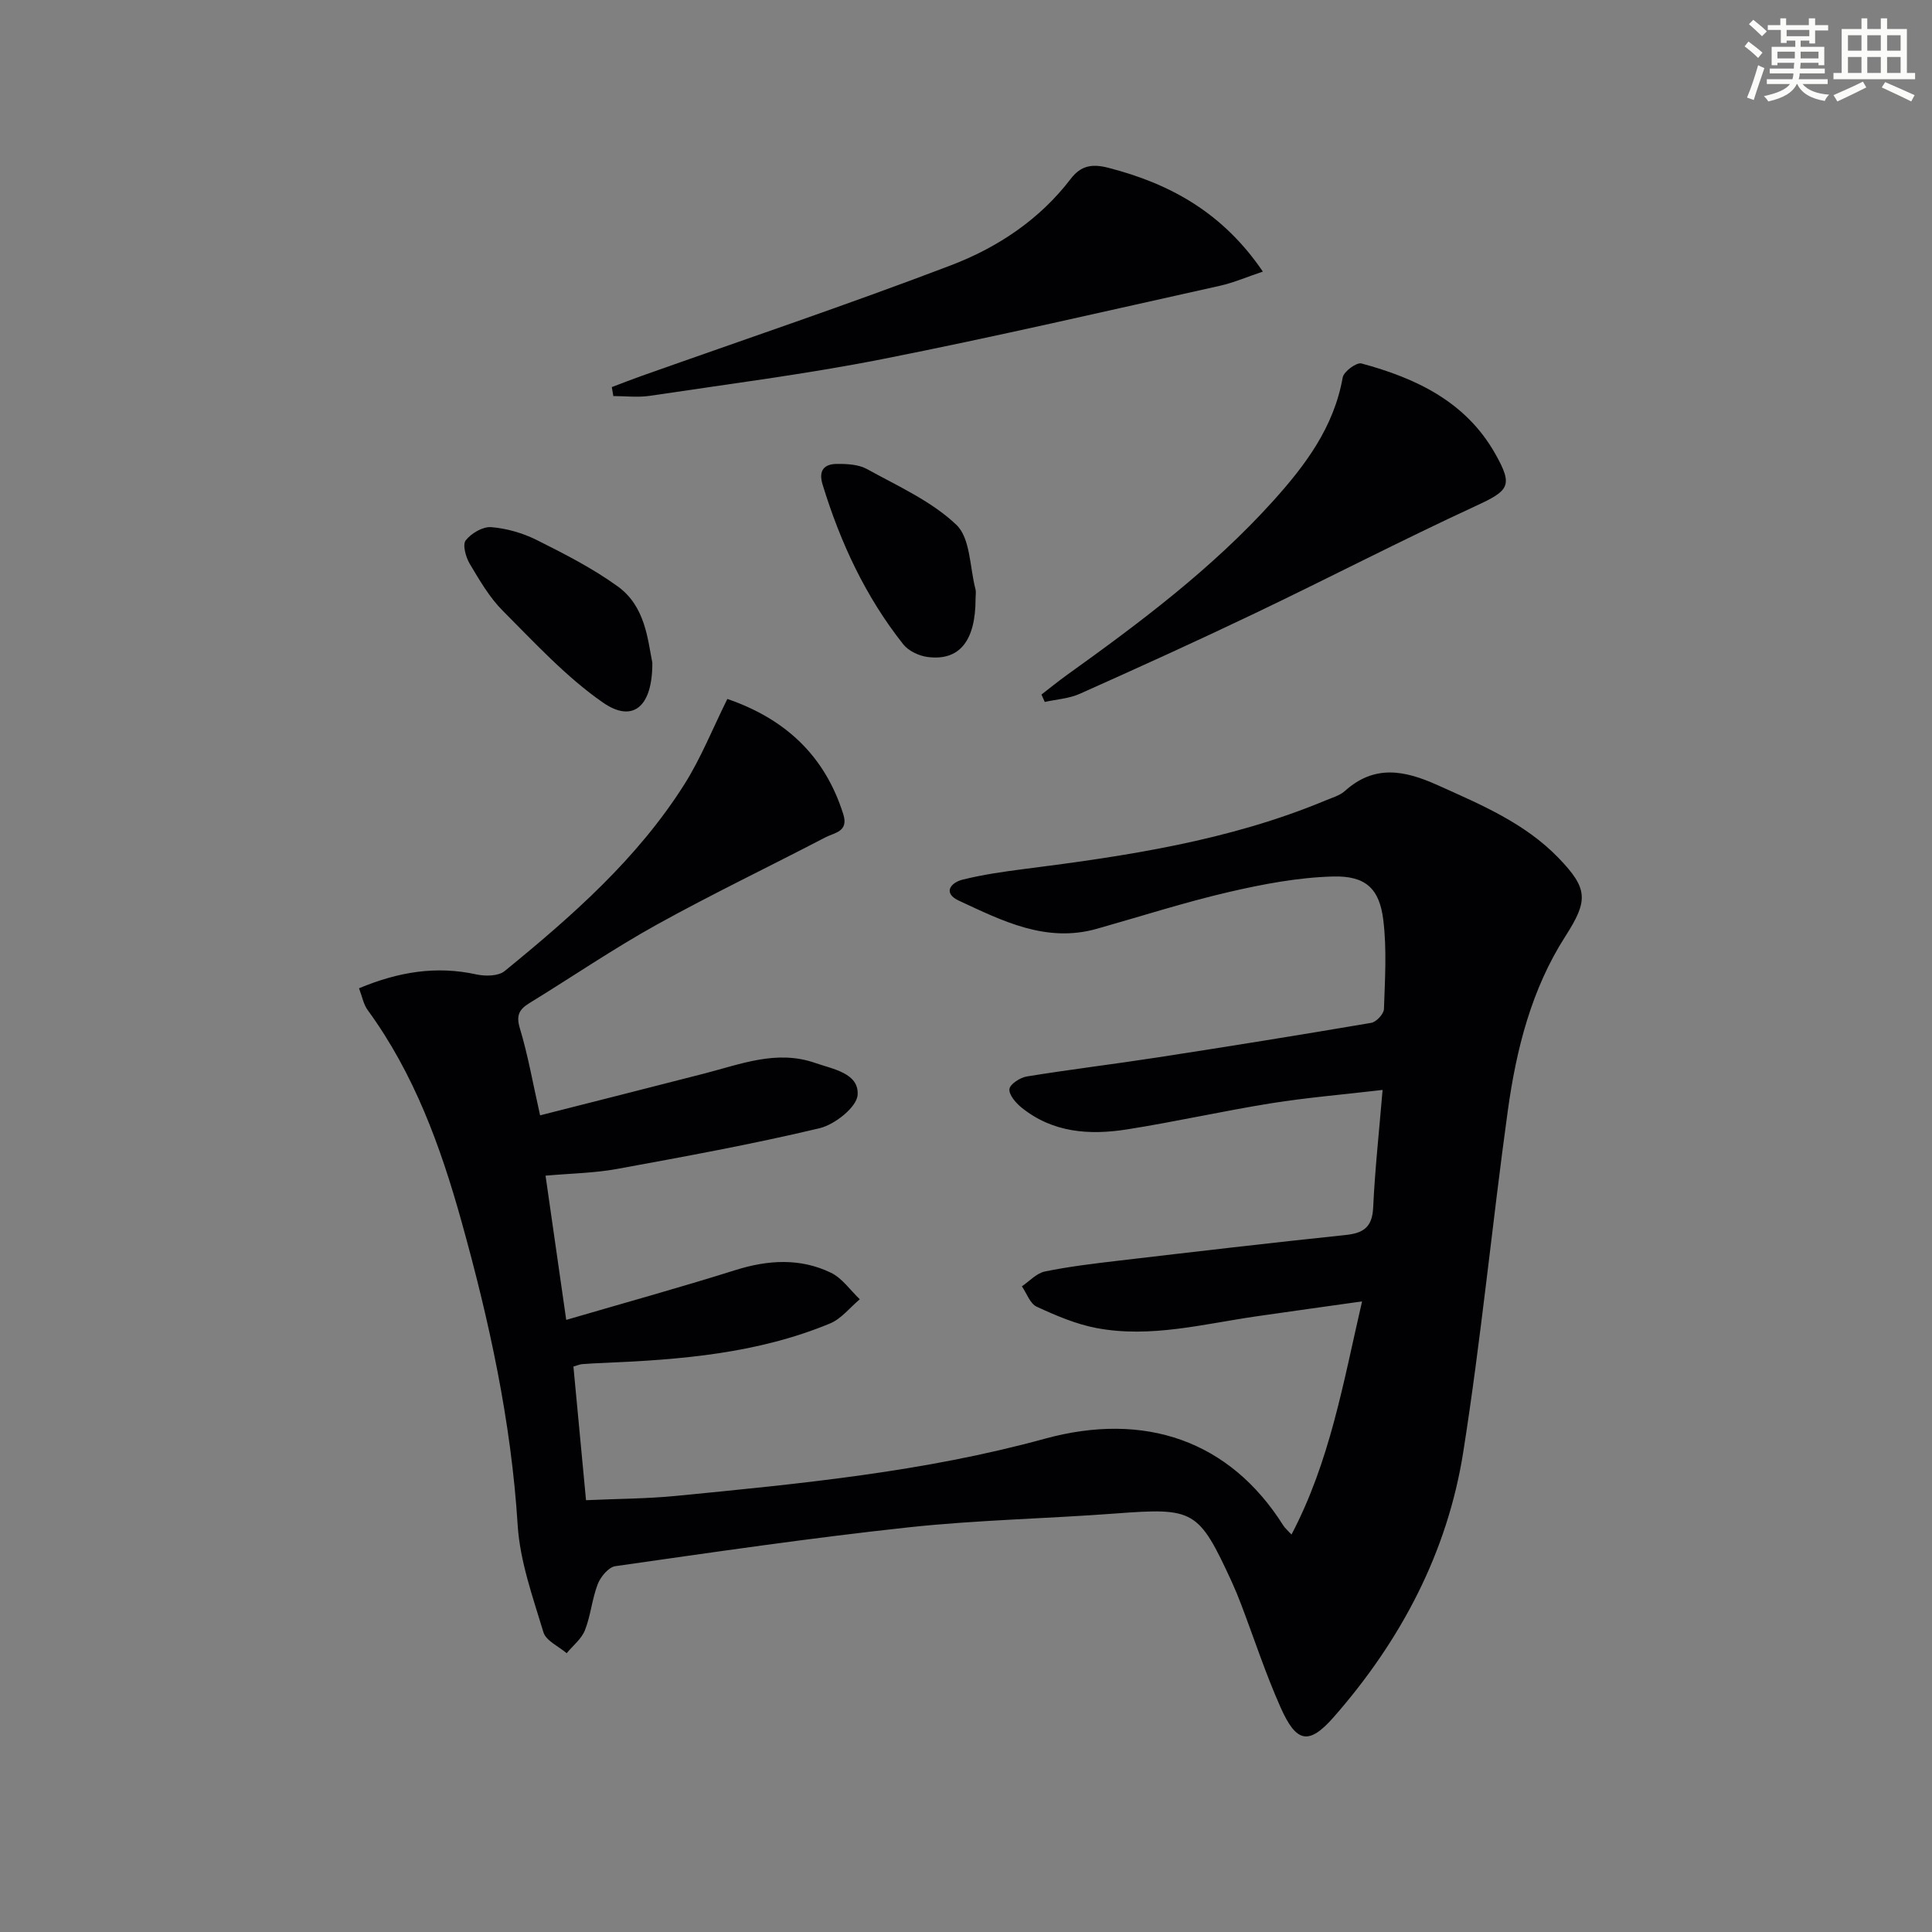 <svg enable-background="new 0 0 400 400" viewBox="0 0 400 400" xmlns="http://www.w3.org/2000/svg"><rect x="0" y="0" width="400" height="400" fill="#808080" stroke="none"/><g fill="#010103"><path d="m74.33 204.61c8.18-3.41 15.99-4.69 24.29-2.87 1.85.41 4.56.37 5.86-.69 13.96-11.39 27.5-23.28 37.23-38.69 3.42-5.42 5.82-11.48 8.88-17.65 11.93 4.11 20.18 11.68 24.01 23.89 1.13 3.61-1.85 3.8-3.68 4.75-11.64 6.07-23.5 11.75-34.98 18.11-9.01 5-17.54 10.83-26.33 16.22-2.13 1.31-2.79 2.54-1.97 5.25 1.67 5.52 2.66 11.24 4.18 17.99 11.36-2.89 22.71-5.75 34.05-8.67 7.53-1.94 14.96-4.95 22.9-2.18 3.71 1.29 9.1 2.12 8.79 6.62-.18 2.55-4.74 6.15-7.89 6.9-13.86 3.3-27.9 5.86-41.93 8.43-4.71.86-9.56.92-14.79 1.39 1.39 9.68 2.76 19.24 4.28 29.86 11.96-3.5 23.54-6.7 34.99-10.3 6.78-2.13 13.42-2.55 19.82.54 2.33 1.12 4 3.62 5.97 5.49-2.04 1.71-3.82 4.04-6.16 5.01-14.98 6.21-30.87 7.5-46.85 8.17-1.5.06-2.99.13-4.49.25-.48.04-.94.26-1.79.5.85 9.02 1.7 18.06 2.61 27.67 6.27-.29 12.53-.29 18.73-.9 25.62-2.51 51.25-4.96 76.22-11.82 20.69-5.68 38.32.34 49.43 17.98.32.51.82.92 1.68 1.85 7.97-15.17 10.7-31.35 14.61-48.27-7.65 1.08-14.76 2.06-21.86 3.09-10.97 1.58-21.89 4.53-33.06 2.44-4.28-.8-8.45-2.59-12.44-4.43-1.38-.63-2.07-2.77-3.07-4.22 1.57-1.06 3.03-2.71 4.75-3.07 5.03-1.03 10.15-1.64 15.26-2.24 15.68-1.84 31.35-3.68 47.05-5.32 3.74-.39 5.48-1.69 5.67-5.68.36-7.77 1.21-15.52 1.95-24.35-8.08.95-15.61 1.57-23.06 2.76-9.99 1.6-19.87 3.84-29.86 5.41-7.73 1.22-15.36.71-21.82-4.51-1.19-.96-2.64-2.64-2.52-3.83.1-1.02 2.21-2.39 3.6-2.62 8.99-1.46 18.05-2.55 27.05-3.94 14.77-2.28 29.53-4.65 44.26-7.16 1.05-.18 2.59-1.83 2.63-2.84.21-6.14.61-12.36-.13-18.43-.79-6.52-3.64-9.22-10.45-9.03-7.22.2-14.49 1.58-21.56 3.22-9.2 2.14-18.21 5.04-27.31 7.61-10.52 2.97-19.57-1.65-28.58-5.84-3.29-1.53-1.76-3.7.8-4.34 4.17-1.04 8.46-1.65 12.73-2.2 21.26-2.7 42.42-5.86 62.4-14.19 1.38-.58 2.95-1.01 4.02-1.97 6.14-5.51 12.34-4.29 19.2-1.2 8.98 4.04 18.02 7.82 25.02 15.06 6.14 6.36 6.18 8.81 1.44 16.2-7.06 11-10.18 23.44-11.94 36.16-3.25 23.53-5.52 47.2-9.22 70.65-3.28 20.8-12.92 39.01-26.76 54.81-5.22 5.96-7.79 5.4-11.05-1.92-3.1-6.96-5.47-14.23-8.18-21.36-.59-1.55-1.22-3.09-1.91-4.6-6.92-15.03-7.82-15.43-24.18-14.2-14.25 1.07-28.58 1.33-42.77 2.86-20.29 2.19-40.5 5.16-60.71 8.04-1.39.2-3.04 2.19-3.63 3.71-1.19 3.07-1.45 6.5-2.66 9.56-.71 1.8-2.49 3.18-3.78 4.75-1.66-1.43-4.28-2.57-4.81-4.34-2.19-7.28-4.86-14.68-5.33-22.17-1.35-21.53-5.9-42.36-11.67-63.02-4.32-15.46-9.75-30.39-19.31-43.52-.93-1.2-1.21-2.89-1.87-4.62z"/><path d="m126.67 80.14c2.02-.76 4.02-1.55 6.05-2.27 21.41-7.6 42.95-14.85 64.16-22.94 9.64-3.68 18.35-9.45 24.81-17.91 2.08-2.72 4.38-3.16 7.78-2.28 12.84 3.3 23.73 9.33 31.99 21.49-3.2 1.07-5.97 2.28-8.86 2.93-23.29 5.17-46.53 10.57-69.92 15.19-15.93 3.14-32.07 5.19-48.14 7.6-2.47.37-5.04.05-7.56.05-.1-.63-.21-1.24-.31-1.86z"/><path d="m215.62 143.8c1.74-1.34 3.45-2.74 5.23-4.02 15.15-10.86 30.06-22.03 42.63-35.94 6.74-7.46 12.69-15.36 14.51-25.69.21-1.22 2.86-3.17 3.88-2.9 11.31 3.05 21.61 7.91 27.7 18.69 3.78 6.69 2.87 7.63-4.13 10.86-15.36 7.1-30.4 14.9-45.67 22.2-11.98 5.73-24.08 11.22-36.2 16.64-2.23 1-4.83 1.15-7.26 1.69-.23-.51-.46-1.02-.69-1.53z"/><path d="m135.06 137.22c.04 9.2-4.09 12.5-10.22 8.24-7.63-5.3-14.1-12.35-20.73-18.99-2.77-2.77-4.82-6.33-6.85-9.73-.82-1.38-1.54-3.96-.84-4.86 1.13-1.46 3.54-2.88 5.28-2.74 3.22.26 6.56 1.23 9.46 2.68 5.77 2.89 11.59 5.86 16.79 9.63 5.66 4.11 6.15 10.96 7.11 15.77z"/><path d="m201.98 123.93c.01 8.75-3.33 12.96-9.94 12.09-1.78-.23-3.93-1.24-5.02-2.61-7.82-9.86-13.04-21.09-16.71-33.09-.9-2.93.33-4.25 2.95-4.27 2.11-.02 4.51.1 6.27 1.08 6.38 3.53 13.32 6.62 18.48 11.53 2.9 2.76 2.76 8.74 3.94 13.28.17.62.03 1.32.03 1.99z"/></g><path d="m361.2 9.6.8-1c.9.7 1.9 1.4 2.9 2.3l-.9 1.1c-1-1-2-1.8-2.8-2.4zm.5 10.6c.9-2.1 1.6-4.3 2.3-6.7.4.2.8.4 1.3.6-.7 2.1-1.5 4.3-2.2 6.6zm.4-15.2.9-.9c1 .8 2 1.6 2.8 2.4l-1 1c-.9-.9-1.8-1.7-2.7-2.5zm12.5-1.2h1.2v1.4h2.7v1.1h-2.7v2.7h-1.2v-.6h-1.8v1.3h4.9v3.8h-1.2v-.5h-3.7c0 .4-.1.9-.1 1.2h5.1v1h-5.2c0 .5-.1.9-.2 1.2h6v1h-5.2c1.1 1.3 2.9 2 5.5 2.2-.4.4-.7.8-.9 1.3-2.9-.5-4.8-1.6-5.7-3.5h-.1c-.8 1.7-2.7 2.9-5.9 3.6-.2-.4-.6-.8-.9-1.1 2.8-.6 4.6-1.4 5.4-2.5h-4.8v-1h5.3c.1-.3.2-.7.2-1.2h-4.9v-1h5c0-.4 0-.8.1-1.2h-3.5v.5h-1.2v-3.8h4.9v-1.3h-1.8v.5h-1.2v-2.7h-2.7v-1h2.6v-1.4h1.2v1.4h4.7v-1.4zm-6.6 8.3h3.6c0-.4 0-.9 0-1.4h-3.6zm1.9-4.6h4.7v-1.3h-4.7zm6.6 3.2h-3.7v1.4h3.7z" fill="#fbfcfa"/><path d="m385.3 3.8h1.3v2.2h2.8v-2.2h1.3v2.2h4.1v9.1h1.7v1.3h-16.9v-1.3h1.7v-9.1h4.1v-2.2zm.4 13.1.7 1.2c-1.8.9-3.8 1.9-6 2.9-.2-.4-.5-.8-.8-1.3 2.3-1 4.3-1.9 6.1-2.8zm-3.1-6.4h2.8v-3.2h-2.8zm0 4.6h2.8v-3.3h-2.8zm4-4.6h2.8v-3.2h-2.8zm0 4.6h2.8v-3.3h-2.8zm3.7 1.9c2.1.9 4.1 1.8 6.1 2.7l-.7 1.3c-2.2-1.1-4.2-2-6.1-2.9zm3.2-9.7h-2.8v3.2h2.8zm-2.8 7.8h2.8v-3.3h-2.8z" fill="#fbfcfa"/></svg>
